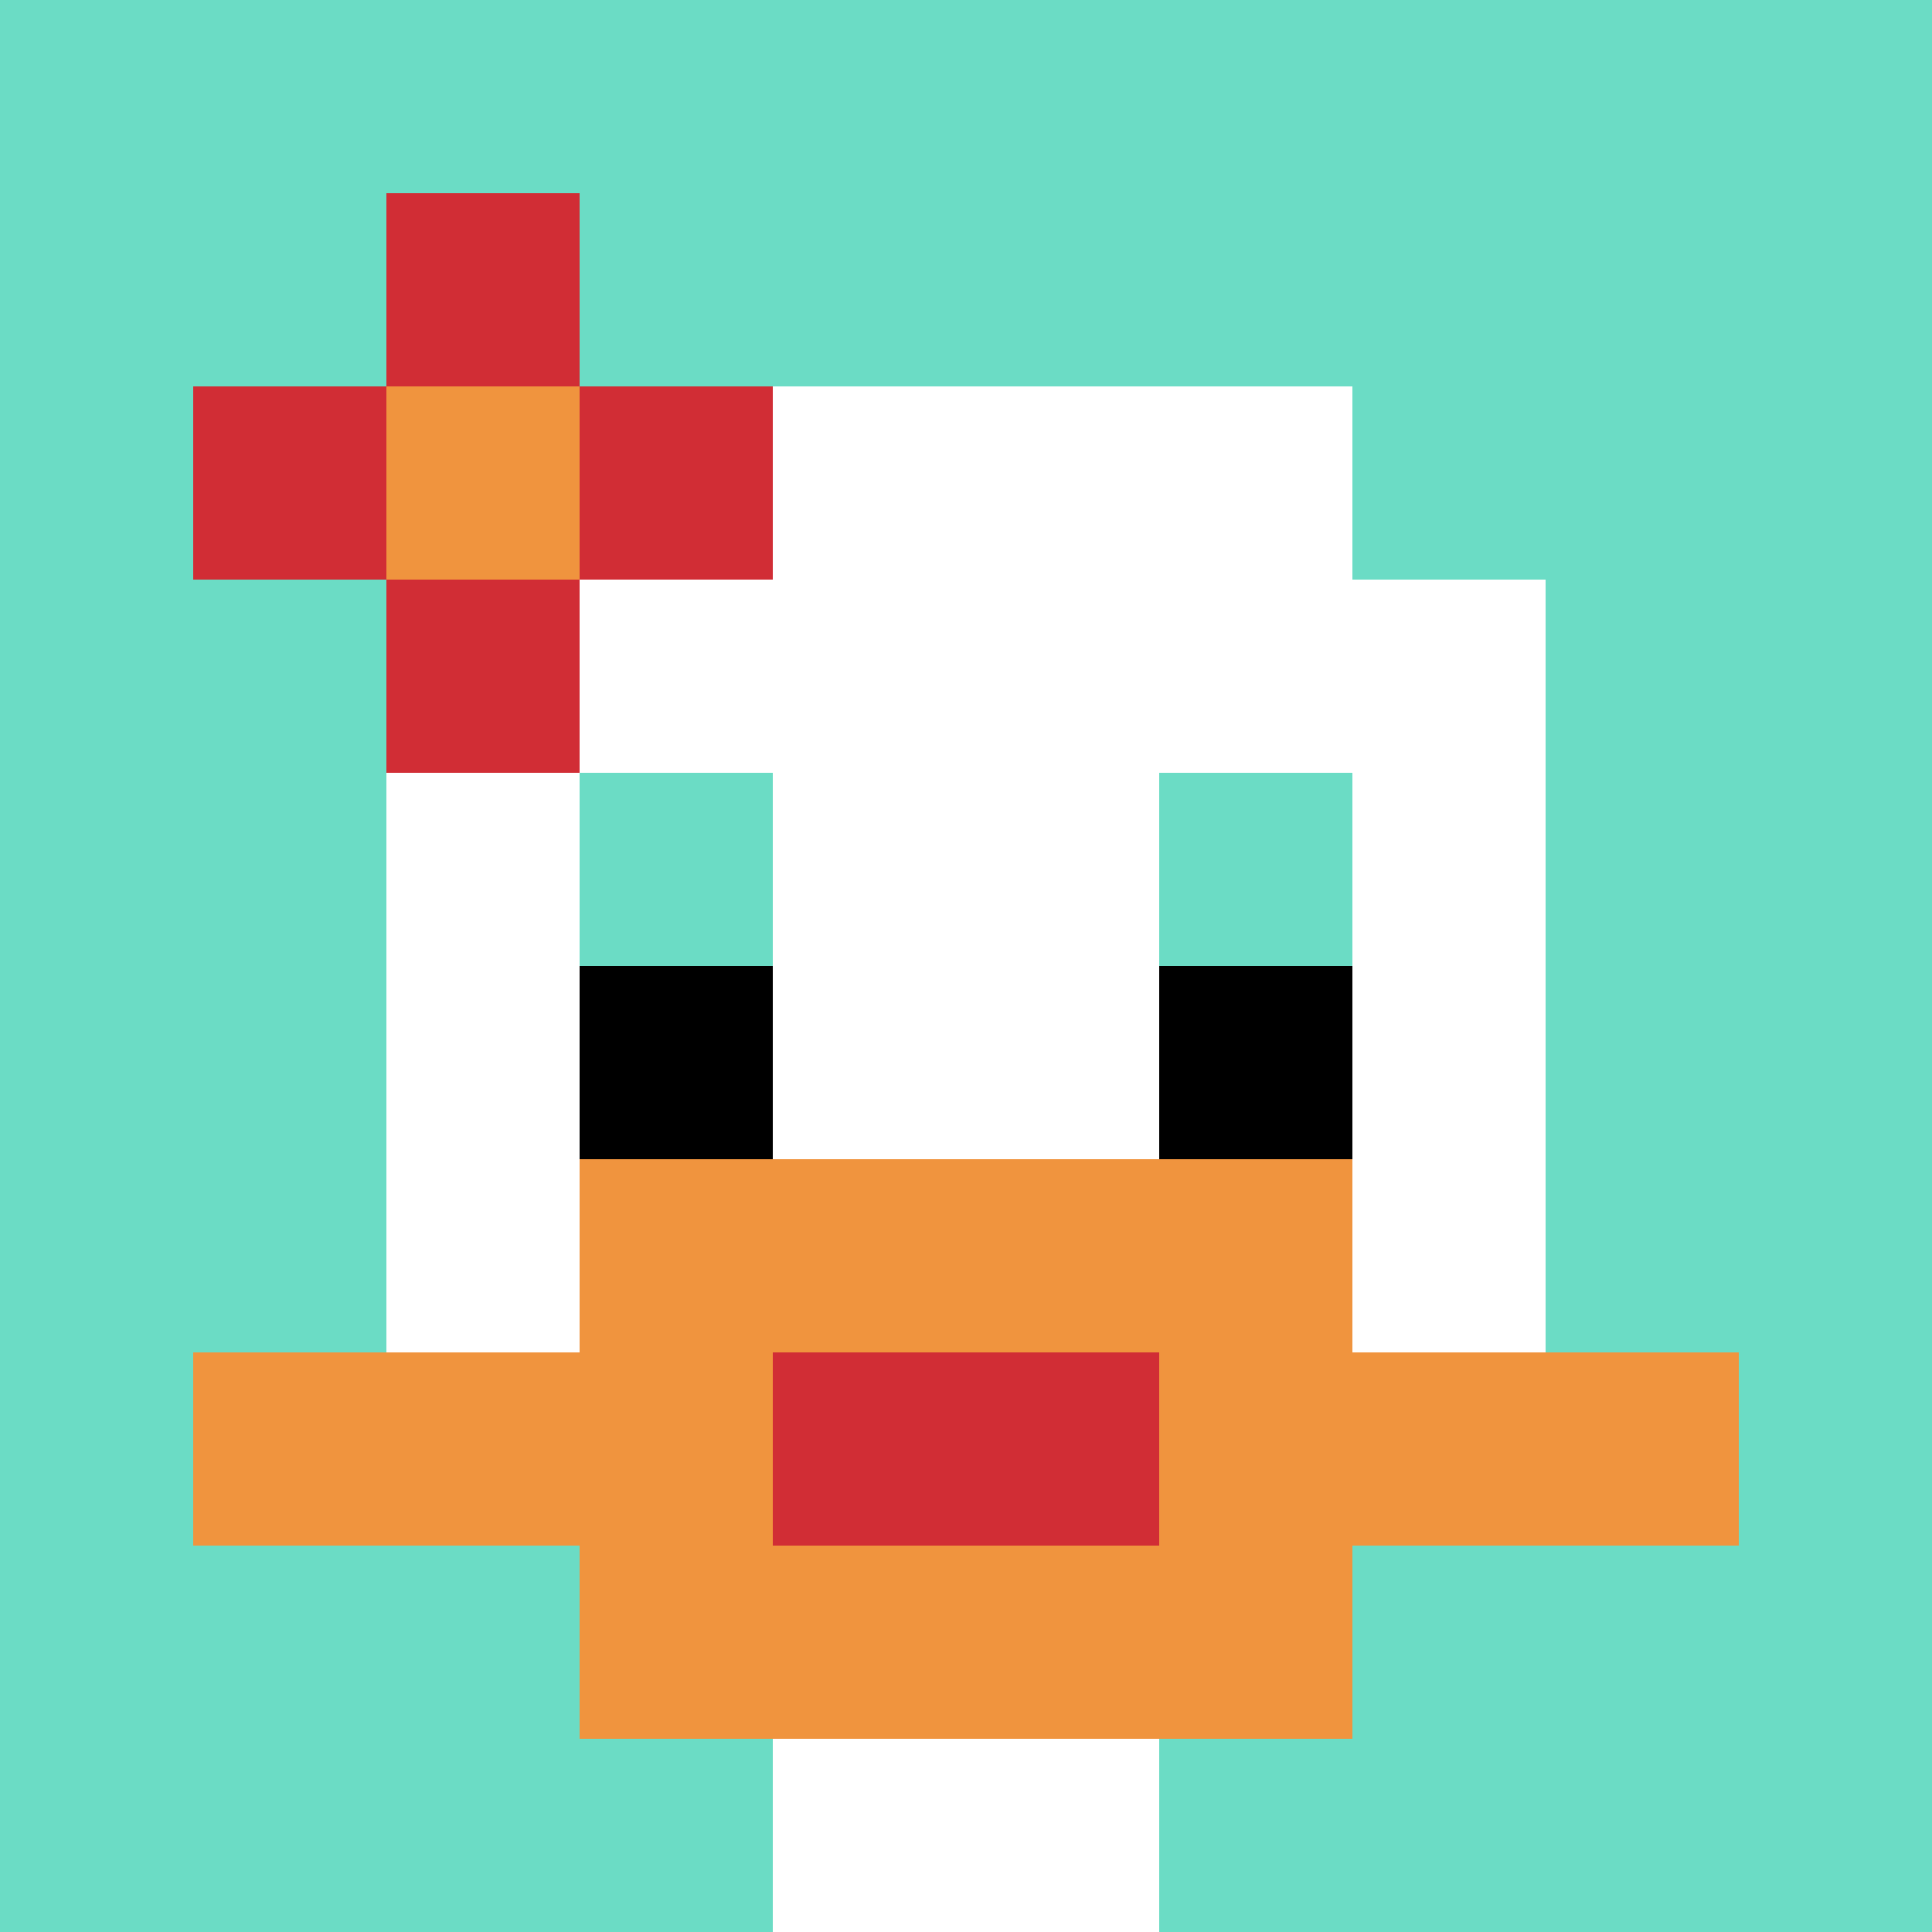 <svg xmlns="http://www.w3.org/2000/svg" version="1.1" width="643" height="643"><title>'goose-pfp-279699' by Dmitri Cherniak</title><desc>seed=279699
backgroundColor=#ffffff
padding=20
innerPadding=0
timeout=500
dimension=1
border=false
Save=function(){return n.handleSave()}
frame=135

Rendered at Wed Oct 04 2023 08:12:23 GMT+0800 (中国标准时间)
Generated in &lt;1ms
</desc><defs></defs><rect width="100%" height="100%" fill="#ffffff"></rect><g><g id="0-0"><rect x="0" y="0" height="643" width="643" fill="#6BDCC5"></rect><g><rect id="0-0-3-2-4-7" x="192.9" y="128.6" width="257.2" height="450.1" fill="#ffffff"></rect><rect id="0-0-2-3-6-5" x="128.6" y="192.9" width="385.8" height="321.5" fill="#ffffff"></rect><rect id="0-0-4-8-2-2" x="257.2" y="514.4" width="128.6" height="128.6" fill="#ffffff"></rect><rect id="0-0-1-7-8-1" x="64.3" y="450.1" width="514.4" height="64.3" fill="#F0943E"></rect><rect id="0-0-3-6-4-3" x="192.9" y="385.8" width="257.2" height="192.9" fill="#F0943E"></rect><rect id="0-0-4-7-2-1" x="257.2" y="450.1" width="128.6" height="64.3" fill="#D12D35"></rect><rect id="0-0-3-4-1-1" x="192.9" y="257.2" width="64.3" height="64.3" fill="#6BDCC5"></rect><rect id="0-0-6-4-1-1" x="385.8" y="257.2" width="64.3" height="64.3" fill="#6BDCC5"></rect><rect id="0-0-3-5-1-1" x="192.9" y="321.5" width="64.3" height="64.3" fill="#000000"></rect><rect id="0-0-6-5-1-1" x="385.8" y="321.5" width="64.3" height="64.3" fill="#000000"></rect><rect id="0-0-1-2-3-1" x="64.3" y="128.6" width="192.9" height="64.3" fill="#D12D35"></rect><rect id="0-0-2-1-1-3" x="128.6" y="64.3" width="64.3" height="192.9" fill="#D12D35"></rect><rect id="0-0-2-2-1-1" x="128.6" y="128.6" width="64.3" height="64.3" fill="#F0943E"></rect></g><rect x="0" y="0" stroke="white" stroke-width="0" height="643" width="643" fill="none"></rect></g></g></svg>